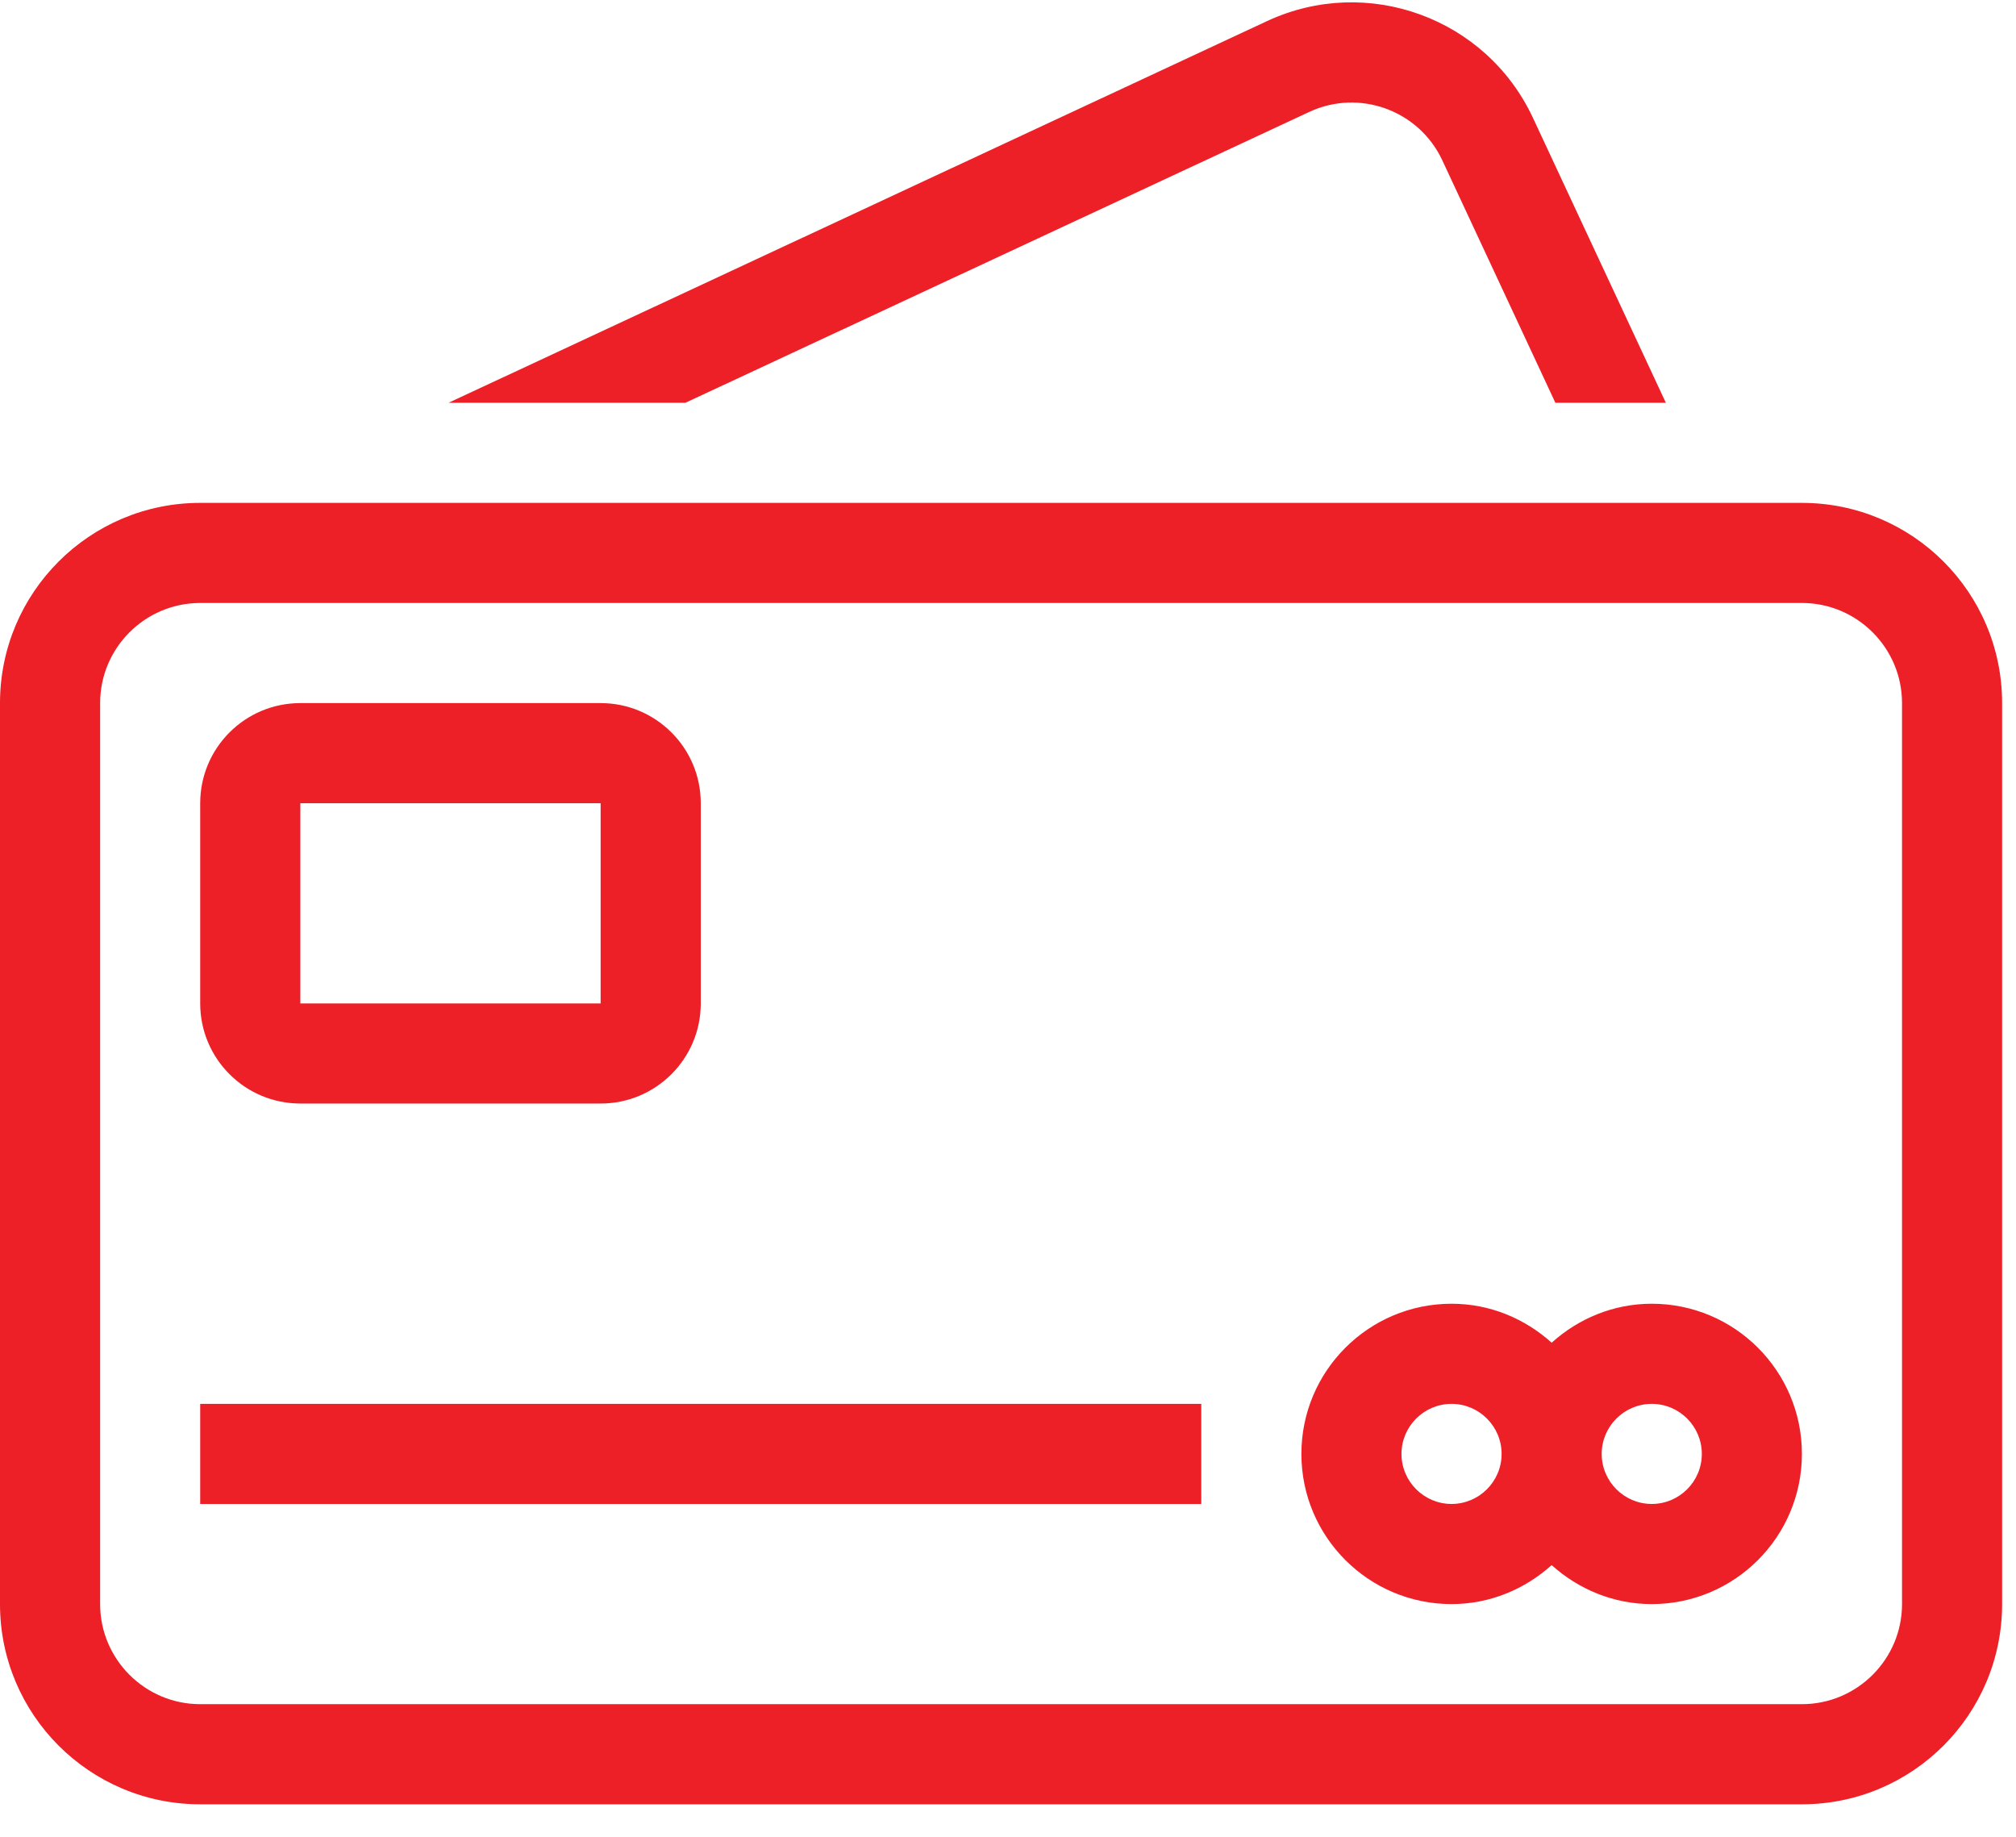 <?xml version="1.0" encoding="UTF-8"?>
<svg width="45px" height="41px" viewBox="0 0 45 41" version="1.1" xmlns="http://www.w3.org/2000/svg" xmlns:xlink="http://www.w3.org/1999/xlink">
    <!-- Generator: Sketch 55.2 (78181) - https://sketchapp.com -->
    <title>020-credit-card-1</title>
    <desc>Created with Sketch.</desc>
    <g id="Page-1" stroke="none" stroke-width="1" fill="none" fill-rule="evenodd">
        <g id="020-credit-card-1" transform="translate(0, -0)" fill="#ED1F27" fill-rule="nonzero">
            <path d="M40.221,11.225 L4.469,11.225 C2.001,11.225 0,13.226 0,15.694 L0,35.805 C0,38.273 2.001,40.274 4.469,40.274 L40.221,40.274 C42.69,40.274 44.69,38.273 44.69,35.805 L44.69,15.694 C44.69,13.226 42.69,11.225 40.221,11.225 Z M42.456,35.805 C42.456,37.037 41.453,38.039 40.221,38.039 L4.469,38.039 C3.237,38.039 2.235,37.037 2.235,35.805 L2.235,15.694 C2.235,14.462 3.237,13.459 4.469,13.459 L40.221,13.459 C41.453,13.459 42.456,14.462 42.456,15.694 L42.456,35.805 Z" id="Shape"></path>
            <path d="M34.219,2.634 C33.176,0.396 30.517,-0.571 28.28,0.472 L10.013,8.99 L15.3,8.99 L29.225,2.498 C30.341,1.977 31.674,2.462 32.194,3.578 L34.718,8.99 L37.184,8.99 L34.219,2.634 Z" id="Path"></path>
            <path d="M13.407,15.694 L6.704,15.694 C5.469,15.694 4.469,16.694 4.469,17.929 L4.469,22.398 C4.469,23.632 5.469,24.632 6.704,24.632 L13.407,24.632 C14.641,24.632 15.642,23.632 15.642,22.398 L15.642,17.929 C15.642,16.694 14.641,15.694 13.407,15.694 Z M13.407,22.398 L6.704,22.398 L6.704,17.929 L13.407,17.929 L13.407,22.398 Z" id="Shape"></path>
            <rect id="Rectangle" x="4.469" y="31.336" width="22.345" height="2.235"></rect>
            <path d="M36.87,29.101 C36.007,29.101 35.229,29.436 34.635,29.971 C34.041,29.436 33.263,29.101 32.401,29.101 C30.55,29.101 29.049,30.602 29.049,32.453 C29.049,34.304 30.55,35.805 32.401,35.805 C33.263,35.805 34.041,35.469 34.635,34.935 C35.229,35.469 36.007,35.805 36.87,35.805 C38.72,35.805 40.221,34.304 40.221,32.453 C40.221,30.602 38.72,29.101 36.87,29.101 Z M32.401,33.57 C31.785,33.57 31.283,33.069 31.283,32.453 C31.283,31.837 31.785,31.336 32.401,31.336 C33.016,31.336 33.518,31.837 33.518,32.453 C33.518,33.069 33.016,33.57 32.401,33.57 Z M36.87,33.57 C36.254,33.57 35.752,33.069 35.752,32.453 C35.752,31.837 36.254,31.336 36.87,31.336 C37.486,31.336 37.987,31.837 37.987,32.453 C37.987,33.069 37.486,33.57 36.87,33.57 Z" id="Shape"></path>
        </g>
    </g>
</svg>